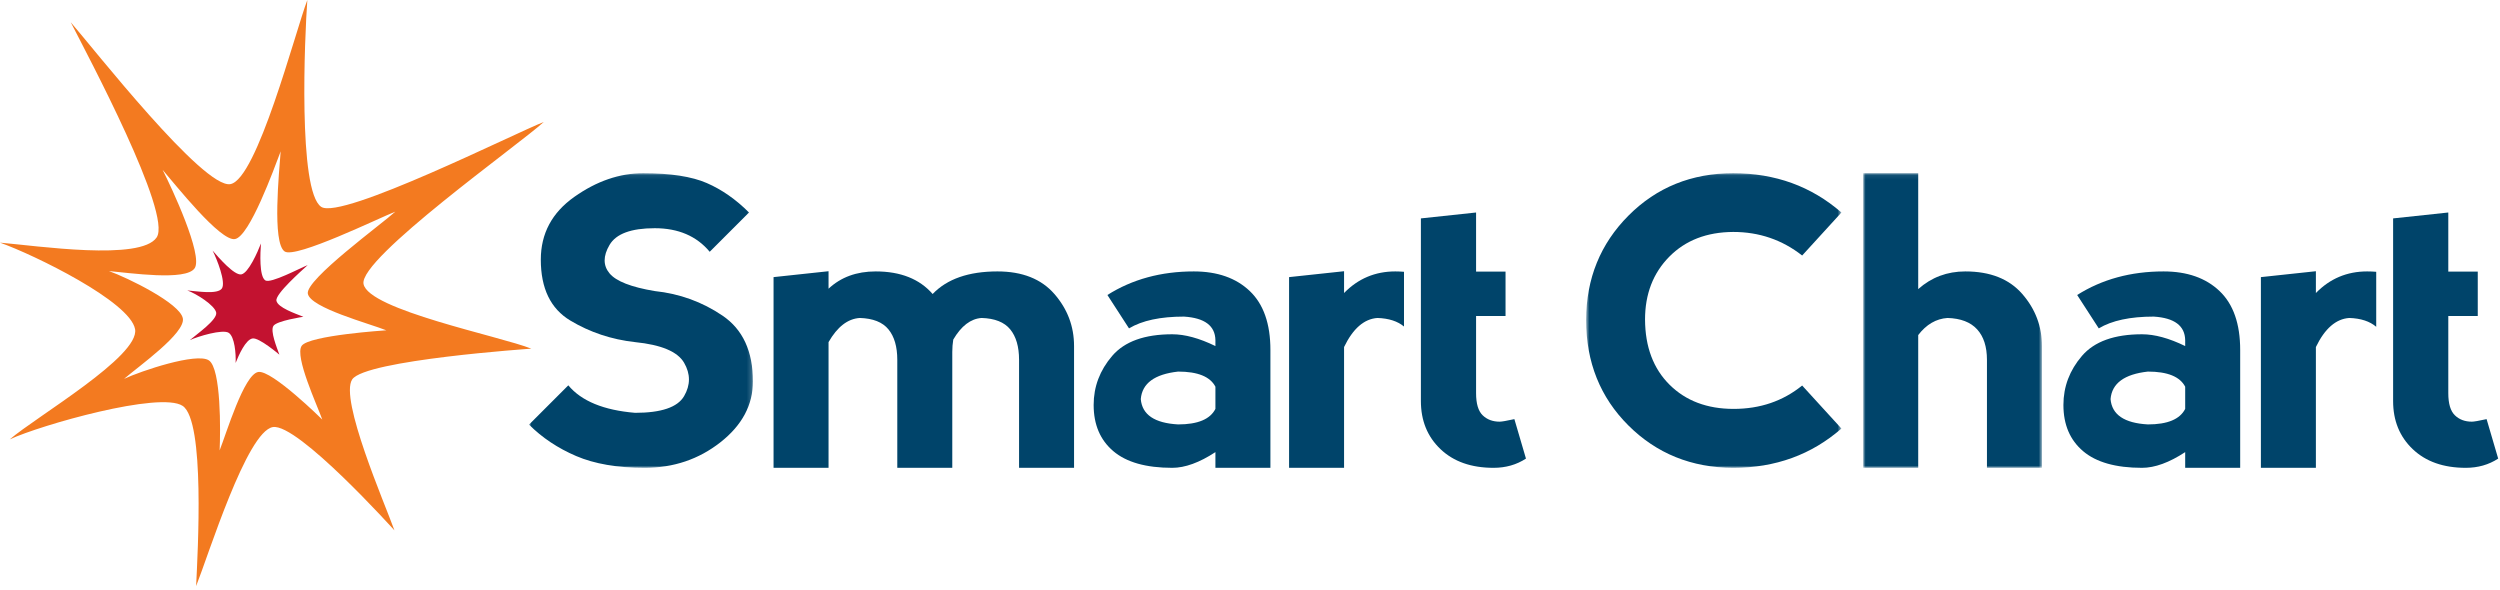 <?xml version="1.0" encoding="UTF-8"?>
<svg width="534px" height="126px" viewBox="0 0 534 126" version="1.1" xmlns="http://www.w3.org/2000/svg" xmlns:xlink="http://www.w3.org/1999/xlink">
    <!-- Generator: Sketch 45.2 (43514) - http://www.bohemiancoding.com/sketch -->
    <title>logo-smartchart</title>
    <desc>Created with Sketch.</desc>
    <defs>
        <polygon id="path-1" points="47.825 0.073 0 0.073 0 63 47.825 63"></polygon>
        <polygon id="path-3" points="0.794 0.073 55.332 0.073 55.332 63 0.794 63 0.794 0.073"></polygon>
        <polygon id="path-5" points="0.985 0.073 39.16 0.073 39.16 63 0.985 63 0.985 0.073"></polygon>
    </defs>
    <g id="Homepage" stroke="none" stroke-width="1" fill="none" fill-rule="evenodd">
        <g id="logo-smartchart">
            <path d="M113.491,74.474 C106.896,71.83 78.641,66.188 77.648,60.642 C76.663,55.162 111.009,30.788 116.154,26.051 C110.242,28.325 72.918,47.056 68.612,44.184 C63.615,40.851 65.084,7.74 65.647,0 C63.031,6.915 54.915,38.305 49.209,39.329 C43.478,40.359 19.972,10.356 15.107,4.75 C18.662,11.723 36.824,45.673 33.465,50.709 C30.067,55.801 7.928,52.502 0,51.828 C7.269,54.405 27.795,64.419 28.853,70.313 C29.891,76.089 7.783,88.957 2.084,93.851 C8.691,90.773 34.241,83.516 39.015,86.697 C43.834,89.912 42.241,117.818 41.892,125.188 C44.535,118.556 52.7,92.225 58.263,91.226 C63.546,90.279 84.253,113.288 84.253,113.288 C82.213,107.601 72.46,85.192 75.232,81.041 C78.002,76.884 113.491,74.474 113.491,74.474 M68.84,89.619 C68.84,89.619 58.035,78.936 55.15,79.456 C52.104,80 48.356,92.578 46.912,96.204 C47.103,92.175 47.252,78.739 44.618,76.978 C42.005,75.238 30.115,79.237 26.499,80.926 C29.617,78.242 39.626,71.172 39.058,68.015 C38.481,64.793 27.252,59.314 23.274,57.901 C27.613,58.272 39.722,60.077 41.582,57.289 C43.418,54.537 36.674,40.095 34.731,36.277 C37.391,39.343 47.059,51.629 50.194,51.064 C53.315,50.502 58.517,36.108 59.951,32.327 C59.645,36.564 58.07,51.899 60.808,53.718 C63.162,55.292 81.203,46.454 84.441,45.207 C81.625,47.803 65.212,59.729 65.751,62.727 C66.292,65.757 78.91,69.108 82.519,70.553 C82.519,70.553 65.943,71.614 64.429,73.884 C62.914,76.156 67.728,86.509 68.84,89.619" id="Fill-1" fill="#F37A20"></path>
            <path d="M59.044,64.229 C58.785,62.784 64.368,57.874 65.725,56.624 C64.165,57.223 57.797,60.646 56.663,59.888 C55.343,59.011 55.592,54.041 55.74,52 C55.049,53.821 53.053,58.338 51.548,58.609 C50.037,58.882 46.694,55.002 45.411,53.524 C46.347,55.363 48.283,60.282 47.398,61.609 C46.502,62.952 42.09,62.212 40,62.033 C41.916,62.714 45.904,65.225 46.182,66.777 C46.454,68.298 42.042,71.365 40.541,72.658 C42.283,71.843 47.601,70.257 48.861,71.095 C50.13,71.944 50.422,75.586 50.329,77.528 C51.025,75.781 52.468,72.552 53.936,72.292 C55.325,72.04 59.675,75.757 59.675,75.757 C59.139,74.259 57.677,70.7 58.407,69.605 C59.136,68.511 64.803,67.664 64.803,67.664 C63.063,66.969 59.305,65.688 59.044,64.229" id="Fill-4" fill="#C31230"></path>
            <g id="Page-1" transform="translate(113, 36)">
                <g id="Group-3" transform="translate(0, 0.927)">
                    <mask id="mask-2" fill="white">
                        <use xlink:href="#path-1"></use>
                    </mask>
                    <g id="Clip-2"></g>
                    <path d="M37.966,2.17 C41.182,3.568 44.189,5.666 46.986,8.462 L38.595,16.853 C35.799,13.497 31.883,11.818 26.849,11.818 C21.815,11.818 18.598,13.008 17.2,15.384 C15.801,17.762 15.801,19.79 17.2,21.467 C18.598,23.146 21.815,24.404 26.849,25.243 C32.162,25.803 36.987,27.55 41.322,30.487 C45.657,33.424 47.825,38.108 47.825,44.541 C47.825,49.575 45.51,53.911 40.882,57.546 C36.253,61.182 30.862,63 24.71,63 C18.864,63 13.984,62.161 10.069,60.483 C6.153,58.804 2.796,56.567 -0,53.77 L8.39,45.38 C11.187,48.736 15.942,50.694 22.654,51.253 C28.247,51.253 31.737,50.065 33.121,47.687 C34.505,45.311 34.505,42.933 33.121,40.556 C31.737,38.179 28.247,36.711 22.654,36.15 C17.62,35.591 13.005,34.053 8.81,31.536 C4.614,29.019 2.517,24.684 2.517,18.531 C2.517,12.966 4.901,8.498 9.67,5.128 C14.438,1.757 19.34,0.072 24.374,0.072 C30.219,0.072 34.75,0.772 37.966,2.17" id="Fill-1" fill="#00446A" mask="url(#mask-2)"></path>
                </g>
                <path d="M63.978,37.078 L63.978,63.927 L52.231,63.927 L52.231,23.192 L63.978,21.933 L63.978,25.667 C66.606,23.206 69.962,21.975 74.046,21.975 C79.36,21.975 83.415,23.584 86.212,26.8 C89.289,23.584 93.903,21.975 100.056,21.975 C105.37,21.975 109.425,23.584 112.222,26.8 C115.019,30.016 116.417,33.722 116.417,37.917 L116.417,63.927 L104.671,63.927 L104.671,40.854 C104.671,38.057 104.041,35.89 102.783,34.351 C101.524,32.813 99.483,32.002 96.658,31.918 C94.336,32.086 92.323,33.624 90.617,36.533 C90.477,37.4 90.407,38.281 90.407,39.176 L90.407,63.927 L78.661,63.927 L78.661,40.854 C78.661,38.057 78.032,35.89 76.773,34.351 C75.515,32.813 73.473,32.002 70.648,31.918 C68.075,32.086 65.851,33.806 63.978,37.078" id="Fill-4" fill="#00446A"></path>
                <path d="M146.613,51.342 L146.613,46.601 C145.494,44.448 142.838,43.371 138.642,43.371 C133.608,43.931 130.951,45.888 130.672,49.244 C130.951,52.573 133.608,54.377 138.642,54.656 C142.838,54.656 145.494,53.551 146.613,51.342 L146.613,51.342 Z M123.54,27.01 C128.853,23.654 135.007,21.976 141.998,21.976 C147.033,21.976 151.018,23.375 153.955,26.171 C156.891,28.968 158.36,33.163 158.36,38.757 L158.36,63.927 L146.613,63.927 L146.613,60.571 C143.201,62.809 140.124,63.927 137.384,63.927 C131.79,63.927 127.594,62.739 124.799,60.362 C122.001,57.985 120.603,54.698 120.603,50.503 C120.603,46.588 121.925,43.092 124.568,40.015 C127.211,36.939 131.483,35.401 137.384,35.401 C140.096,35.401 143.173,36.239 146.613,37.918 L146.613,36.659 C146.557,33.583 144.32,31.905 139.901,31.625 C134.867,31.625 130.951,32.464 128.155,34.142 L123.54,27.01 Z" id="Fill-6" fill="#00446A"></path>
                <g id="Group-10" transform="translate(225, 0.927)">
                    <mask id="mask-4" fill="white">
                        <use xlink:href="#path-3"></use>
                    </mask>
                    <g id="Clip-9"></g>
                    <path d="M9.835,53.959 C3.808,47.961 0.794,40.444 0.794,31.41 C0.822,22.573 3.842,15.14 9.856,9.114 C15.869,3.087 23.322,0.072 32.216,0.072 C41.194,0.072 48.898,2.869 55.332,8.463 L46.941,17.651 C42.662,14.294 37.754,12.617 32.216,12.617 C26.566,12.645 22.015,14.406 18.561,17.901 C15.106,21.398 13.38,25.873 13.38,31.326 C13.407,37.172 15.156,41.815 18.624,45.255 C22.091,48.694 26.65,50.414 32.3,50.414 C37.949,50.414 42.83,48.752 46.941,45.422 L55.332,54.609 C48.927,60.203 41.221,63.001 32.216,63.001 C23.322,62.972 15.861,59.959 9.835,53.959" id="Fill-8" fill="#00446A" mask="url(#mask-4)"></path>
                </g>
                <g id="Group-13" transform="translate(284, 0.927)">
                    <mask id="mask-6" fill="white">
                        <use xlink:href="#path-5"></use>
                    </mask>
                    <g id="Clip-12"></g>
                    <path d="M12.73,34.641 L12.73,63 L0.985,63 L0.985,0.073 L12.73,0.073 L12.73,24.825 C15.556,22.308 18.912,21.049 22.799,21.049 C28.113,21.049 32.167,22.658 34.965,25.873 C37.761,29.09 39.16,32.795 39.16,36.991 L39.16,63 L27.413,63 L27.413,39.927 C27.413,37.131 26.715,34.963 25.316,33.425 C23.918,31.887 21.806,31.075 18.982,30.991 C16.549,31.159 14.464,32.376 12.73,34.641" id="Fill-11" fill="#00446A" mask="url(#mask-6)"></path>
                </g>
                <path d="M353.756,51.342 L353.756,46.601 C352.637,44.448 349.981,43.371 345.785,43.371 C340.751,43.931 338.094,45.888 337.815,49.244 C338.094,52.573 340.751,54.377 345.785,54.656 C349.981,54.656 352.637,53.551 353.756,51.342 L353.756,51.342 Z M330.683,27.01 C335.996,23.654 342.15,21.976 349.141,21.976 C354.176,21.976 358.161,23.375 361.098,26.171 C364.034,28.968 365.503,33.163 365.503,38.757 L365.503,63.927 L353.756,63.927 L353.756,60.571 C350.344,62.809 347.267,63.927 344.527,63.927 C338.933,63.927 334.737,62.739 331.942,60.362 C329.144,57.985 327.746,54.698 327.746,50.503 C327.746,46.588 329.068,43.092 331.711,40.015 C334.354,36.939 338.626,35.401 344.527,35.401 C347.239,35.401 350.316,36.239 353.756,37.918 L353.756,36.659 C353.7,33.583 351.463,31.905 347.044,31.625 C342.01,31.625 338.094,32.464 335.298,34.142 L330.683,27.01 Z" id="Fill-14" fill="#00446A"></path>
                <path d="M398.168,10.649 L409.956,9.39 L409.956,22.018 L416.249,22.018 L416.249,31.499 L409.956,31.499 L409.956,47.986 C409.956,50.224 410.424,51.797 411.362,52.705 C412.298,53.614 413.508,54.069 414.991,54.069 C415.438,54.069 416.486,53.887 418.137,53.524 L420.612,61.956 C418.598,63.271 416.291,63.927 413.69,63.927 C408.935,63.927 405.159,62.599 402.363,59.942 C399.566,57.285 398.168,53.859 398.168,49.664 L398.168,10.649 Z" id="Fill-16" fill="#00446A"></path>
                <path d="M394.56,22.057 C393.93,22.004 393.285,21.975 392.623,21.975 C388.315,21.975 384.666,23.514 381.673,26.59 L381.673,21.933 L369.927,23.192 L369.927,63.927 L381.673,63.927 L381.673,38.127 C383.575,34.183 385.953,32.114 388.805,31.918 C391.284,31.999 393.195,32.636 394.56,33.805 L394.56,22.057 Z" id="Fill-18" fill="#00446A"></path>
                <path d="M190.502,10.649 L202.29,9.39 L202.29,22.018 L208.583,22.018 L208.583,31.499 L202.29,31.499 L202.29,47.986 C202.29,50.224 202.758,51.797 203.696,52.705 C204.632,53.614 205.842,54.069 207.325,54.069 C207.772,54.069 208.82,53.887 210.471,53.524 L212.946,61.956 C210.932,63.271 208.625,63.927 206.024,63.927 C201.269,63.927 197.493,62.599 194.697,59.942 C191.9,57.285 190.502,53.859 190.502,49.664 L190.502,10.649 Z" id="Fill-20" fill="#00446A"></path>
                <path d="M186.894,22.053 C186.29,22.005 185.675,21.975 185.042,21.975 C180.734,21.975 177.085,23.514 174.092,26.59 L174.092,21.933 L162.346,23.192 L162.346,63.927 L174.092,63.927 L174.092,38.127 C175.994,34.183 178.372,32.114 181.224,31.918 C183.655,31.998 185.535,32.617 186.894,33.744 L186.894,22.053 Z" id="Fill-22" fill="#00446A"></path>
            </g>
        </g>
    </g>
</svg>